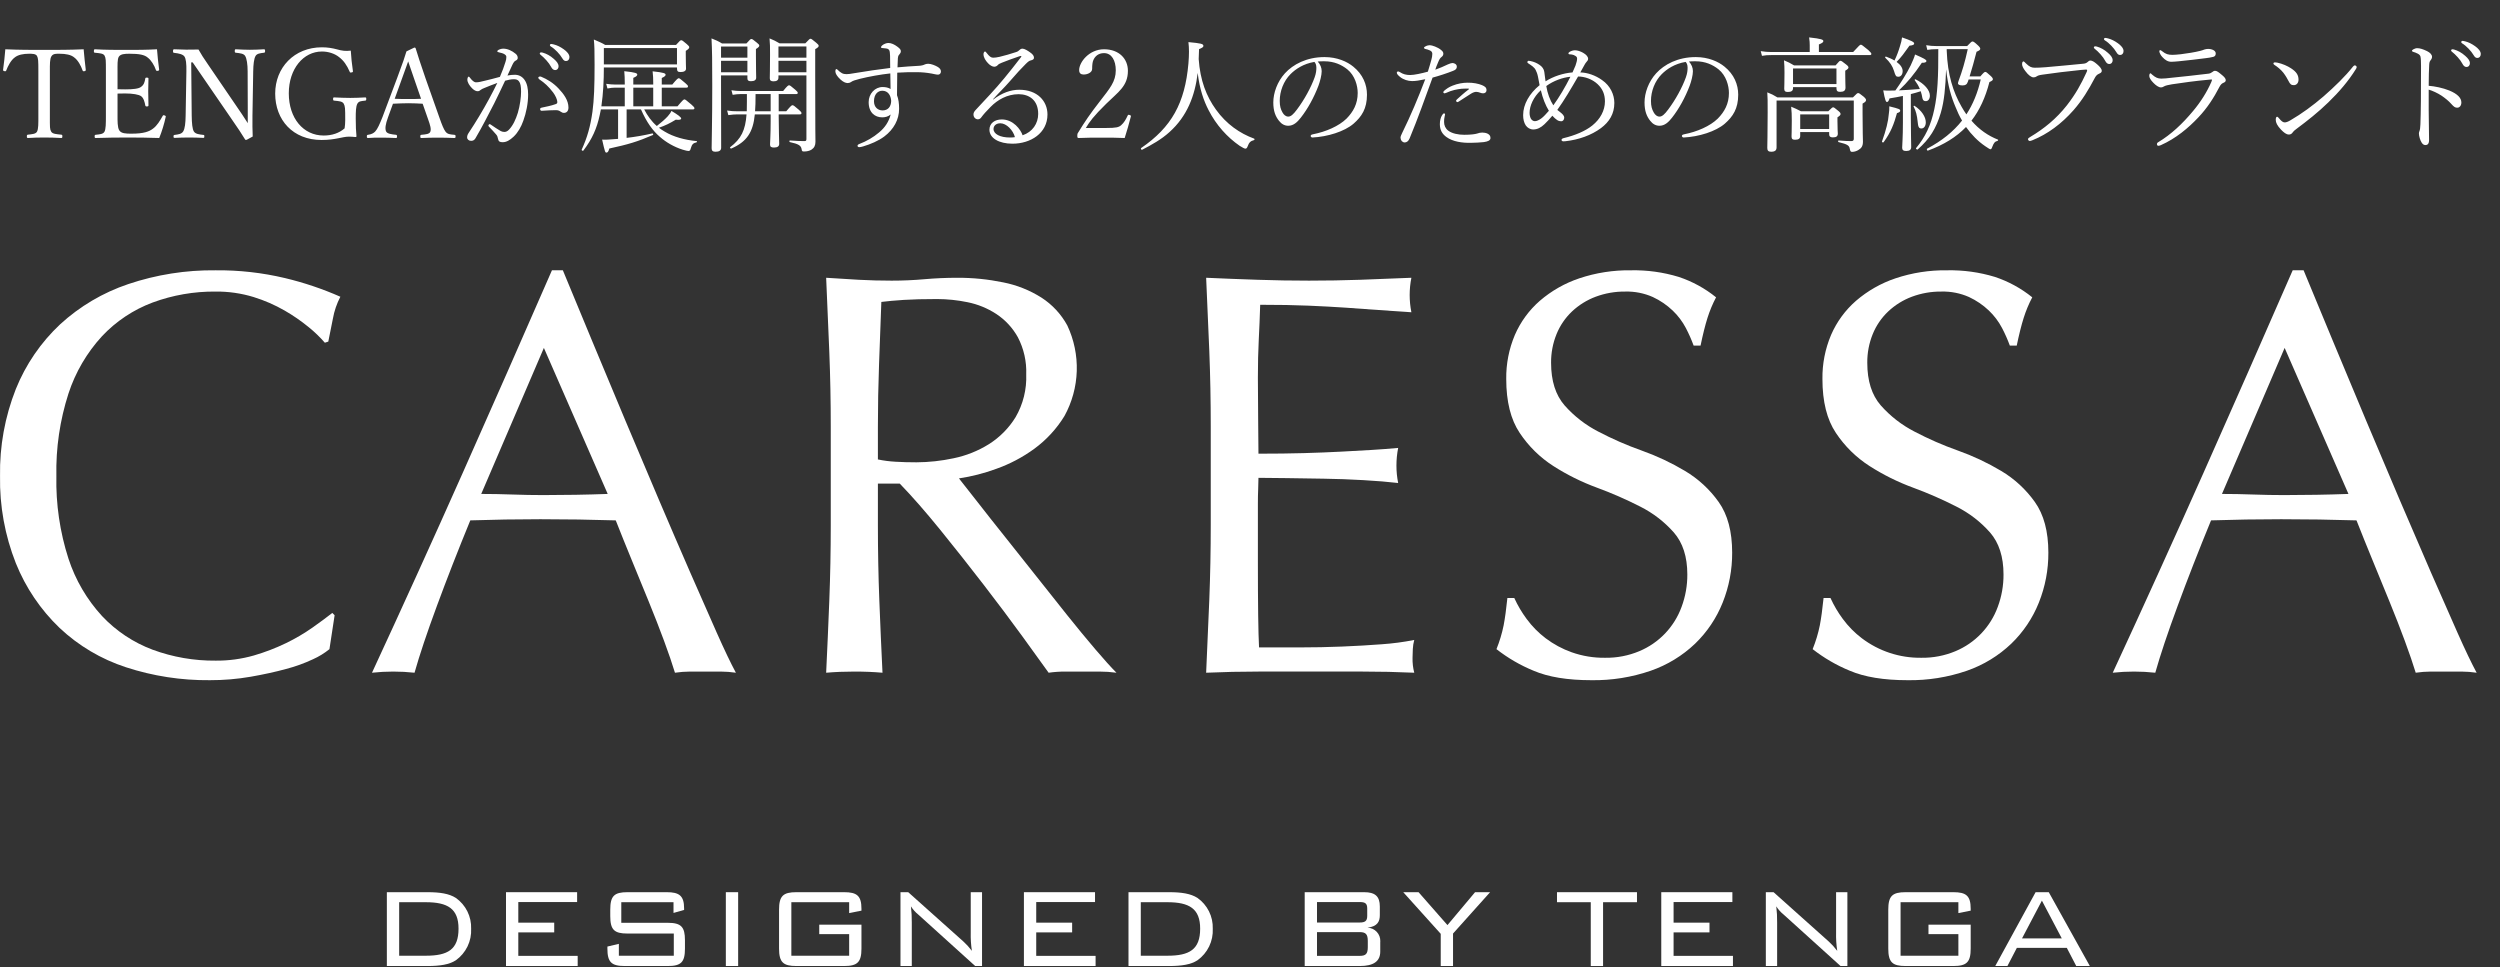 <svg width="592" height="229" viewBox="0 0 592 229" fill="none" xmlns="http://www.w3.org/2000/svg"><rect x="0" y="0" width="592" height="229" fill="#333333" stroke="none"/><path d="M74.134 156.102C72.078 157.069 69.937 157.843 67.738 158.414C65.24 159.096 62.449 159.709 59.364 160.252C56.172 160.806 52.938 161.079 49.698 161.068C42.95 161.135 36.237 160.101 29.822 158.006C23.958 156.095 18.589 152.911 14.1 148.682C9.603 144.37 6.076 139.149 3.752 133.368C1.158 126.806 -0.114 119.797 0.008 112.742C-0.114 105.688 1.158 98.679 3.752 92.118C6.092 86.312 9.669 81.087 14.234 76.804C18.887 72.534 24.383 69.288 30.368 67.274C37.033 65.031 44.028 63.926 51.06 64.006C56.582 63.952 62.091 64.57 67.464 65.844C71.967 66.92 76.364 68.4 80.6 70.268C79.749 71.892 79.153 73.637 78.832 75.442C78.374 77.62 78.011 79.435 77.742 80.888L76.926 81.158C75.764 79.824 74.488 78.594 73.112 77.482C71.318 76.012 69.407 74.692 67.396 73.536C65.071 72.202 62.605 71.129 60.044 70.336C57.133 69.448 54.103 69.012 51.06 69.044C45.975 68.996 40.923 69.873 36.152 71.632C31.602 73.333 27.504 76.057 24.174 79.594C20.574 83.509 17.858 88.152 16.208 93.208C14.178 99.516 13.212 106.117 13.35 112.742C13.212 119.368 14.178 125.97 16.208 132.278C17.857 137.334 20.574 141.977 24.174 145.892C27.504 149.429 31.602 152.153 36.152 153.854C40.924 155.611 45.975 156.487 51.06 156.44C54.12 156.469 57.169 156.057 60.112 155.218C62.731 154.456 65.282 153.476 67.738 152.288C69.919 151.232 72.013 150.004 73.998 148.614C75.856 147.298 77.421 146.141 78.694 145.142L79.238 145.686L78.014 153.72C76.828 154.677 75.524 155.478 74.134 156.102Z" fill="#fff"/><path d="M174.26 159.302C173.067 159.124 171.861 159.033 170.654 159.028H163.438C162.231 159.033 161.025 159.124 159.83 159.302C159.196 157.214 158.335 154.695 157.246 151.746C156.156 148.798 154.953 145.712 153.636 142.488C152.322 139.266 150.984 135.998 149.62 132.684C148.26 129.376 146.99 126.223 145.81 123.226C142.906 123.136 139.956 123.067 136.96 123.02C133.966 122.976 130.972 122.953 127.976 122.952C125.162 122.952 122.394 122.975 119.67 123.02C116.95 123.068 114.182 123.137 111.366 123.226C108.462 130.304 105.831 137.042 103.472 143.44C101.11 149.838 99.34 155.125 98.162 159.302C94.814 158.937 91.436 158.937 88.088 159.302C95.44 143.42 102.61 127.628 109.598 111.926C116.584 96.226 123.618 80.252 130.7 64.006H133.284C135.464 69.272 137.824 74.966 140.364 81.09C142.906 87.216 145.493 93.41 148.124 99.672C150.754 105.934 153.386 112.151 156.018 118.324C158.65 124.498 161.124 130.239 163.438 135.546C165.752 140.852 167.84 145.593 169.702 149.77C171.56 153.946 173.08 157.123 174.26 159.302ZM113.954 116.964C116.312 116.964 118.763 117.009 121.306 117.1C123.844 117.192 126.295 117.237 128.658 117.236C131.196 117.236 133.737 117.213 136.28 117.168C138.822 117.124 141.364 117.056 143.904 116.964L128.792 82.384L113.954 116.964Z" fill="#fff"/><path d="M196.724 101.034C196.724 95.046 196.61 89.17 196.382 83.406C196.154 77.644 195.905 71.767 195.634 65.776C198.264 65.96 200.85 66.119 203.392 66.254C205.93 66.39 208.517 66.458 211.152 66.458C213.784 66.458 216.371 66.344 218.912 66.116C221.45 65.892 224.037 65.778 226.672 65.776C230.33 65.761 233.98 66.126 237.562 66.866C240.777 67.499 243.846 68.722 246.614 70.474C249.178 72.126 251.285 74.397 252.742 77.076C254.33 80.45 255.095 84.152 254.977 87.879C254.858 91.606 253.859 95.251 252.06 98.518C250.206 101.544 247.778 104.179 244.914 106.276C242.144 108.296 239.093 109.901 235.858 111.04C233.015 112.081 230.074 112.834 227.08 113.286C228.17 114.65 229.668 116.556 231.574 119.004C233.478 121.454 235.611 124.154 237.972 127.104C240.33 130.056 242.78 133.142 245.322 136.362C247.862 139.586 250.313 142.672 252.674 145.62C255.032 148.57 257.256 151.27 259.344 153.72C261.43 156.17 263.109 158.031 264.38 159.302C263.027 159.119 261.662 159.027 260.296 159.028H252.264C250.943 159.024 249.624 159.116 248.316 159.302C246.956 157.394 244.892 154.535 242.122 150.724C239.352 146.914 236.289 142.83 232.932 138.472C229.576 134.116 226.151 129.782 222.656 125.47C219.162 121.164 215.963 117.511 213.058 114.512H207.886V124.45C207.886 130.44 207.999 136.339 208.224 142.148C208.45 147.958 208.7 153.676 208.974 159.302C206.886 159.118 204.663 159.027 202.304 159.028C199.942 159.028 197.719 159.119 195.634 159.302C195.906 153.674 196.156 147.956 196.382 142.148C196.608 136.34 196.722 130.44 196.724 124.45V101.034ZM207.886 108.796C209.255 109.082 210.643 109.263 212.038 109.338C213.534 109.43 215.191 109.476 217.008 109.476C219.959 109.461 222.901 109.141 225.786 108.522C228.754 107.918 231.589 106.788 234.158 105.186C236.732 103.567 238.898 101.378 240.49 98.788C242.273 95.715 243.147 92.198 243.01 88.648C243.123 85.6 242.442 82.574 241.034 79.868C239.802 77.644 238.05 75.752 235.928 74.352C233.858 72.998 231.548 72.052 229.122 71.564C226.749 71.072 224.332 70.821 221.908 70.814C218.728 70.814 216.096 70.881 214.012 71.016C211.924 71.154 210.154 71.314 208.702 71.496C208.518 76.488 208.336 81.434 208.156 86.334C207.976 91.236 207.886 96.136 207.886 101.034V108.796Z" fill="#fff"/><path d="M286.366 83.199C286.138 77.395 285.888 71.587 285.616 65.775C289.7 65.959 293.762 66.118 297.8 66.251C301.836 66.389 305.898 66.458 309.986 66.457C314.07 66.457 318.108 66.389 322.1 66.251C326.092 66.115 330.131 65.957 334.216 65.775C333.675 68.471 333.675 71.248 334.216 73.943C331.312 73.763 328.658 73.583 326.252 73.401C323.846 73.219 321.305 73.037 318.628 72.853C315.952 72.673 313.026 72.515 309.848 72.379C306.67 72.241 302.858 72.173 298.412 72.173C298.322 75.077 298.21 77.846 298.074 80.479C297.936 83.113 297.868 86.108 297.868 89.463C297.868 93.001 297.891 96.45 297.936 99.809C297.982 103.167 298.005 105.709 298.004 107.433C301.996 107.433 305.581 107.388 308.758 107.297C311.934 107.207 314.839 107.093 317.472 106.955C320.102 106.819 322.53 106.684 324.754 106.549C326.978 106.411 329.088 106.252 331.084 106.071C330.81 107.461 330.673 108.875 330.676 110.291C330.677 111.663 330.814 113.031 331.084 114.375C328.724 114.101 325.979 113.875 322.848 113.695C319.718 113.513 316.588 113.399 313.456 113.353C310.324 113.309 307.375 113.264 304.608 113.217C301.836 113.173 299.64 113.151 298.004 113.151C298.004 113.969 297.982 114.851 297.936 115.805C297.89 116.757 297.868 117.963 297.868 119.411V132.889C297.868 138.063 297.891 142.329 297.936 145.685C297.982 149.045 298.05 151.587 298.14 153.309H307.67C311.116 153.309 314.497 153.241 317.812 153.105C321.124 152.969 324.256 152.788 327.206 152.561C329.789 152.384 332.357 152.043 334.896 151.539C334.706 152.229 334.593 152.937 334.558 153.651C334.51 154.421 334.49 155.127 334.49 155.759C334.459 156.953 334.595 158.146 334.896 159.301C330.812 159.117 326.751 159.026 322.712 159.027H298.004C293.92 159.027 289.791 159.119 285.616 159.301C285.89 153.491 286.14 147.705 286.366 141.941C286.59 136.179 286.704 130.304 286.706 124.315V100.899C286.706 94.907 286.593 89.007 286.366 83.199Z" fill="#fff"/><path d="M361.511 146.571C362.781 148.299 364.294 149.836 366.001 151.133C367.883 152.555 369.972 153.68 372.195 154.467C374.731 155.361 377.405 155.799 380.093 155.761C382.872 155.804 385.63 155.271 388.193 154.197C390.494 153.234 392.57 151.806 394.292 150.002C396.014 148.197 397.343 146.056 398.197 143.713C399.114 141.253 399.576 138.647 399.559 136.021C399.559 131.847 398.493 128.535 396.361 126.085C394.122 123.553 391.419 121.473 388.397 119.957C385.064 118.255 381.632 116.755 378.119 115.465C374.519 114.141 371.072 112.429 367.841 110.361C364.674 108.33 361.962 105.665 359.877 102.533C357.741 99.359 356.675 95.093 356.677 89.735C356.631 86.16 357.326 82.614 358.719 79.321C360.063 76.213 362.087 73.445 364.641 71.221C367.378 68.867 370.545 67.064 373.967 65.913C377.914 64.591 382.057 63.946 386.219 64.007C390.044 63.931 393.857 64.459 397.517 65.571C400.733 66.637 403.731 68.275 406.365 70.405C405.539 71.974 404.856 73.614 404.323 75.305C403.781 77.029 403.237 79.208 402.691 81.841H401.055C400.534 80.419 399.92 79.032 399.219 77.689C398.409 76.143 397.351 74.74 396.087 73.535C394.706 72.221 393.12 71.141 391.391 70.337C389.336 69.426 387.104 68.984 384.857 69.043C382.465 69.016 380.088 69.432 377.847 70.269C375.775 71.047 373.877 72.227 372.263 73.741C370.668 75.249 369.415 77.081 368.589 79.115C367.713 81.277 367.273 83.592 367.297 85.925C367.297 90.193 368.363 93.551 370.495 95.999C372.743 98.54 375.443 100.641 378.459 102.193C381.774 103.932 385.208 105.433 388.735 106.685C392.312 107.955 395.755 109.574 399.013 111.519C402.151 113.387 404.865 115.89 406.979 118.867C409.109 121.863 410.175 125.857 410.177 130.849C410.2 134.905 409.438 138.927 407.931 142.693C406.468 146.364 404.24 149.682 401.395 152.425C398.398 155.281 394.824 157.463 390.913 158.823C386.384 160.386 381.616 161.146 376.825 161.069C371.197 161.069 366.637 160.32 363.143 158.823C359.997 157.531 357.043 155.813 354.363 153.719C355.101 151.892 355.67 150.002 356.063 148.071C356.383 146.391 356.679 144.235 356.949 141.603H358.581C359.38 143.358 360.362 145.023 361.511 146.571Z" fill="#fff"/><path d="M436.384 146.571C437.655 148.299 439.168 149.836 440.876 151.133C444.925 154.203 449.885 155.832 454.966 155.761C457.745 155.804 460.503 155.272 463.066 154.197C465.366 153.234 467.443 151.806 469.165 150.002C470.886 148.197 472.216 146.056 473.07 143.713C473.988 141.253 474.449 138.647 474.432 136.021C474.432 131.847 473.366 128.535 471.234 126.085C468.995 123.553 466.291 121.473 463.27 119.957C459.937 118.255 456.505 116.755 452.992 115.465C449.392 114.14 445.945 112.429 442.714 110.361C439.547 108.33 436.836 105.665 434.752 102.533C432.616 99.359 431.549 95.093 431.552 89.735C431.505 86.16 432.2 82.614 433.592 79.321C434.937 76.213 436.96 73.445 439.514 71.221C442.252 68.868 445.418 67.065 448.84 65.913C452.787 64.591 456.93 63.946 461.092 64.007C464.917 63.931 468.73 64.459 472.39 65.571C475.606 66.638 478.604 68.275 481.24 70.405C480.412 71.973 479.728 73.613 479.198 75.305C478.654 77.029 478.109 79.208 477.564 81.841H475.93C475.408 80.419 474.794 79.032 474.092 77.689C473.282 76.143 472.224 74.74 470.962 73.535C469.58 72.221 467.993 71.141 466.264 70.337C464.209 69.426 461.977 68.984 459.73 69.043C457.338 69.016 454.961 69.432 452.72 70.269C450.648 71.046 448.751 72.226 447.138 73.741C445.541 75.248 444.288 77.081 443.462 79.115C442.586 81.278 442.147 83.592 442.172 85.925C442.172 90.193 443.237 93.551 445.368 95.999C447.616 98.54 450.317 100.641 453.334 102.193C456.648 103.932 460.082 105.433 463.61 106.685C467.186 107.955 470.629 109.574 473.888 111.519C477.025 113.387 479.738 115.89 481.852 118.867C483.984 121.863 485.051 125.857 485.052 130.849C485.075 134.905 484.312 138.928 482.804 142.693C481.342 146.365 479.114 149.683 476.268 152.425C473.271 155.281 469.698 157.463 465.788 158.823C461.258 160.386 456.489 161.146 451.698 161.069C446.072 161.069 441.512 160.32 438.018 158.823C434.871 157.53 431.917 155.813 429.236 153.719C429.975 151.893 430.544 150.002 430.936 148.071C431.256 146.391 431.551 144.235 431.822 141.603H433.456C434.253 143.358 435.234 145.024 436.384 146.571Z" fill="#fff"/><path d="M586.471 159.302C585.277 159.124 584.071 159.033 582.863 159.028H575.647C574.44 159.033 573.235 159.124 572.041 159.302C571.405 157.214 570.543 154.695 569.455 151.746C568.365 148.798 567.163 145.712 565.847 142.488C564.531 139.266 563.192 135.998 561.829 132.684C560.469 129.376 559.199 126.223 558.019 123.226C555.115 123.136 552.166 123.067 549.171 123.02C546.177 122.976 543.182 122.953 540.185 122.952C537.371 122.952 534.603 122.975 531.881 123.02C529.159 123.068 526.391 123.137 523.577 123.226C520.671 130.304 518.039 137.042 515.681 143.44C513.319 149.838 511.549 155.125 510.371 159.302C507.023 158.937 503.645 158.937 500.297 159.302C507.649 143.42 514.819 127.628 521.807 111.926C528.793 96.226 535.827 80.252 542.909 64.006H545.493C547.673 69.272 550.033 74.966 552.573 81.09C555.115 87.216 557.702 93.41 560.333 99.672C562.963 105.934 565.595 112.151 568.227 118.324C570.861 124.498 573.335 130.239 575.647 135.546C577.961 140.852 580.049 145.593 581.911 149.77C583.769 153.946 585.289 157.123 586.471 159.302ZM526.163 116.964C528.523 116.964 530.974 117.009 533.515 117.1C536.053 117.192 538.504 117.237 540.867 117.236C543.405 117.236 545.946 117.213 548.489 117.168C551.031 117.124 553.573 117.056 556.113 116.964L541.003 82.384L526.163 116.964Z" fill="#fff"/><path d="M107.938 212.624C109.1 213.442 110.039 214.536 110.672 215.808C111.305 217.08 111.612 218.49 111.564 219.91C111.636 221.362 111.342 222.808 110.708 224.117C110.074 225.425 109.122 226.553 107.938 227.398C106.38 228.416 104.178 228.754 101.23 228.754H91.606V211.27H101.23C104.178 211.27 106.346 211.608 107.938 212.624ZM94.522 213.644V226.314H100.822C106.042 226.314 108.58 224.854 108.58 219.91C108.58 215.168 106.006 213.644 100.822 213.644H94.522Z" fill="#fff"/><path d="M119.821 211.27H136.661V213.606H122.735V218.486H131.239V220.79H122.735V226.348H136.795V228.752H119.821V211.27Z" fill="#fff"/><path d="M147.122 213.644V218.52H158.134C161.318 218.52 162.198 219.504 162.198 222.654V224.618C162.198 227.84 161.284 228.754 158.134 228.754H147.934C144.784 228.754 143.832 227.84 143.832 224.618V224.144L146.546 223.502V226.314H159.556V221.062H148.58C145.462 221.062 144.51 220.182 144.51 216.93V215.406C144.51 212.152 145.462 211.27 148.58 211.27H157.896C160.81 211.27 161.996 212.084 161.996 215.1V215.472L159.488 216.184V213.644H147.122Z" fill="#fff"/><path d="M174.793 211.27H171.879V228.752H174.793V211.27Z" fill="#fff"/><path d="M187.392 213.644V226.314H201.08V221.196H193.998V218.962H203.994V224.618C203.994 227.84 203.044 228.754 199.894 228.754H188.578C185.462 228.754 184.48 227.872 184.48 224.618V215.406C184.48 212.152 185.462 211.27 188.578 211.27H199.894C202.91 211.27 203.994 212.116 203.994 215.202V215.642L201.08 216.218V213.644H187.392Z" fill="#fff"/><path d="M213.234 211.27H215.066L228.142 222.958C228.874 223.63 229.543 224.368 230.142 225.162C229.927 223.737 229.836 222.297 229.87 220.858V211.27H232.546V228.752H230.922L217.47 216.59C216.778 216.037 216.182 215.373 215.708 214.626C215.861 215.895 215.929 217.173 215.912 218.452V228.752H213.234V211.27Z" fill="#fff"/><path d="M242.464 211.27H259.302V213.606H245.378V218.486H253.882V220.79H245.378V226.348H259.436V228.752H242.464V211.27Z" fill="#fff"/><path d="M283.556 212.624C284.717 213.442 285.657 214.536 286.29 215.808C286.923 217.08 287.23 218.49 287.182 219.91C287.254 221.362 286.959 222.808 286.326 224.117C285.692 225.425 284.74 226.553 283.556 227.398C281.998 228.416 279.796 228.754 276.848 228.754H267.226V211.27H276.848C279.796 211.27 281.964 211.608 283.556 212.624ZM270.14 213.644V226.314H276.442C281.658 226.314 284.198 224.854 284.198 219.91C284.198 215.168 281.624 213.644 276.442 213.644H270.14Z" fill="#fff"/><path d="M308.952 211.271H323.046C325.588 211.271 326.742 212.217 326.742 214.659V216.693C326.742 218.147 326.266 219.367 323.826 219.673C324.236 219.685 324.639 219.778 325.014 219.946C325.388 220.114 325.725 220.354 326.007 220.653C326.288 220.951 326.508 221.302 326.654 221.685C326.8 222.069 326.869 222.477 326.857 222.887C326.855 222.957 326.85 223.026 326.844 223.095V225.329C326.844 227.669 325.214 228.753 321.996 228.753H308.952V211.271ZM323.758 215.133C323.758 213.879 323.216 213.607 321.962 213.607H311.866V218.451H321.962C323.216 218.451 323.758 218.115 323.758 216.895V215.133ZM323.894 222.823C323.894 221.197 323.384 220.723 321.962 220.723H311.866V226.349H321.962C323.42 226.349 323.894 225.873 323.894 224.281V222.823Z" fill="#fff"/><path d="M341.165 221.13L332.289 211.27H335.915L342.757 219.064L349.297 211.27H352.855L344.079 221.062V228.754H341.165V221.13Z" fill="#fff"/><path d="M379.607 228.753H376.693V213.643H368.697V211.271H387.637V213.643H379.607V228.753Z" fill="#fff"/><path d="M393.39 211.27H410.228V213.606H396.304V218.486H404.808V220.79H396.304V226.348H410.362V228.752H393.39V211.27Z" fill="#fff"/><path d="M418.149 211.27H419.981L433.055 222.958C433.788 223.631 434.458 224.368 435.057 225.162C434.843 223.737 434.752 222.297 434.785 220.858V211.27H437.461V228.752H435.835L422.385 216.59C421.693 216.037 421.097 215.373 420.621 214.626C420.775 215.895 420.843 217.173 420.825 218.452V228.752H418.149V211.27Z" fill="#fff"/><path d="M450.056 213.644V226.314H463.744V221.196H456.664V218.962H466.66V224.618C466.66 227.84 465.708 228.754 462.558 228.754H451.242C448.126 228.754 447.144 227.872 447.144 224.618V215.406C447.144 212.152 448.126 211.27 451.242 211.27H462.558C465.576 211.27 466.66 212.116 466.66 215.202V215.642L463.744 216.218V213.644H450.056Z" fill="#fff"/><path d="M482.03 211.27H485.148L494.872 228.754H491.654L489.418 224.448H477.594L475.358 228.754H472.476L482.03 211.27ZM488.232 222.214L483.522 213.27L478.814 222.214H488.232Z" fill="#fff"/><path d="M9.084 27.346V16.944C9.084 14.278 9.054 13.838 8.761 13.252C8.468 12.725 7.619 12.725 6.886 12.725C5.538 12.725 4.249 12.959 3.458 13.633C2.608 14.248 1.875 15.626 1.494 16.651C1.436 16.827 1.348 16.915 1.055 16.856C0.762 16.798 0.733 16.71 0.733 16.505C0.938 15.04 1.143 13.164 1.26 11.67C4.483 11.816 7.472 11.816 10.49 11.816C13.479 11.816 16.585 11.816 19.808 11.67C19.926 13.164 20.131 15.04 20.307 16.505C20.307 16.71 20.277 16.798 20.014 16.856C19.662 16.915 19.603 16.827 19.545 16.651C19.193 15.626 18.49 14.278 17.611 13.633C16.849 12.959 15.56 12.725 14.095 12.725C13.362 12.725 12.6 12.666 12.19 13.311C11.78 13.926 11.809 15.274 11.809 16.944V27.346C11.809 30.247 11.78 30.57 12.131 31.185C12.454 31.742 13.45 31.771 14.505 31.888C14.71 31.918 14.768 31.976 14.768 32.269C14.768 32.592 14.71 32.679 14.505 32.679C13.274 32.592 11.633 32.562 10.461 32.562C9.26 32.562 7.736 32.592 6.622 32.679C6.417 32.679 6.359 32.592 6.359 32.299C6.359 31.976 6.417 31.918 6.622 31.888C7.589 31.771 8.439 31.742 8.761 31.185C9.113 30.511 9.084 29.28 9.084 27.346ZM27.831 22.16V27.346C27.831 28.577 27.801 30.189 28.241 30.863C28.71 31.625 29.823 31.654 31.142 31.654C34.043 31.654 35.332 31.156 36.24 30.453C37.178 29.779 37.911 28.548 38.497 27.493C38.585 27.317 38.643 27.229 38.936 27.317C39.288 27.434 39.288 27.552 39.229 27.727C38.907 29.251 38.321 31.185 37.706 32.679C35.186 32.592 32.695 32.562 30.321 32.562C27.831 32.562 25.135 32.592 22.644 32.679C22.468 32.679 22.41 32.592 22.41 32.299C22.41 32.006 22.468 31.947 22.644 31.918C23.67 31.8 24.373 31.771 24.725 31.214C25.076 30.57 25.076 29.28 25.076 27.346V16.944C25.076 14.16 25.076 13.809 24.754 13.164C24.432 12.637 23.611 12.607 22.498 12.49C22.293 12.461 22.234 12.432 22.234 12.139C22.234 11.758 22.293 11.67 22.498 11.67C24.93 11.816 27.538 11.816 29.94 11.816C32.255 11.816 34.658 11.816 37.178 11.67C37.295 13.164 37.471 14.952 37.676 16.417C37.706 16.593 37.647 16.71 37.413 16.768C37.061 16.827 36.973 16.739 36.914 16.563C36.563 15.508 35.772 14.219 35.01 13.662C34.219 12.959 32.959 12.725 30.644 12.725C29.53 12.725 28.534 12.783 28.124 13.457C27.772 14.043 27.831 15.391 27.831 16.944V21.134C28.299 21.164 29.003 21.164 29.647 21.164C31.494 21.164 32.9 21.017 33.427 20.548C34.101 20.079 34.277 19.347 34.394 18.644C34.424 18.468 34.453 18.38 34.746 18.38C35.127 18.38 35.156 18.468 35.156 18.644C35.127 19.669 35.098 20.607 35.098 21.603C35.098 22.687 35.127 23.86 35.156 24.914C35.156 25.119 35.127 25.207 34.746 25.207C34.482 25.207 34.424 25.09 34.394 24.914C34.277 24.27 34.043 23.186 33.369 22.746C32.841 22.394 31.464 22.131 29.647 22.131C29.003 22.131 28.299 22.131 27.831 22.16ZM45.63 14.776H45.278L45.396 27.376C45.425 29.222 45.542 30.57 45.923 31.156C46.304 31.742 47.183 31.83 48.15 31.947C48.355 31.947 48.385 32.006 48.385 32.299C48.385 32.592 48.326 32.65 48.15 32.65C46.978 32.592 45.835 32.562 44.78 32.562C43.696 32.562 42.377 32.592 41.381 32.65C41.147 32.65 41.088 32.592 41.088 32.328C41.088 32.035 41.147 31.976 41.352 31.947C42.231 31.83 42.993 31.742 43.374 31.127C43.784 30.482 43.931 29.163 43.96 27.376L44.136 16.915C44.165 15.069 44.048 13.926 43.667 13.369C43.286 12.842 42.319 12.637 41.264 12.52C41.03 12.49 40.971 12.432 40.971 12.139C40.971 11.758 41.03 11.67 41.264 11.67C42.26 11.699 43.344 11.758 44.077 11.758C44.868 11.758 45.601 11.758 47.007 11.728C47.652 12.9 48.179 13.692 49.264 15.274L55.944 25.061C56.941 26.497 57.761 27.727 58.67 29.163V25.53L58.64 16.915C58.64 15.245 58.435 13.867 58.054 13.252C57.703 12.666 56.824 12.607 55.886 12.49C55.651 12.461 55.593 12.432 55.593 12.109C55.593 11.728 55.651 11.67 55.857 11.67C56.941 11.728 58.113 11.787 59.168 11.787C60.252 11.787 61.541 11.728 62.479 11.67C62.713 11.67 62.772 11.728 62.772 12.109C62.772 12.402 62.713 12.461 62.479 12.49C61.6 12.607 60.867 12.666 60.516 13.252C60.135 13.897 59.988 15.274 59.959 16.915L59.783 27.376C59.754 29.339 59.783 30.775 59.842 32.328C58.406 33.119 58.347 33.148 58.259 33.148C58.172 33.148 58.084 33.09 58.025 33.002C57.117 31.507 56.443 30.511 54.684 27.962L45.63 14.776ZM83.067 11.992C83.155 13.486 83.331 15.274 83.566 16.798C83.595 17.003 83.566 17.12 83.243 17.149C82.95 17.237 82.862 17.149 82.804 16.973C82.13 15.42 81.368 14.336 80.284 13.516C79.229 12.666 77.705 12.197 76.24 12.197C71.844 12.197 68.387 16.299 68.387 22.101C68.387 27.991 71.815 32.093 76.65 32.093C78.613 32.093 80.284 31.537 81.602 30.394C81.69 29.779 81.749 29.192 81.749 28.431C81.749 25.5 81.719 25.207 81.397 24.563C81.075 23.977 80.254 23.947 79.141 23.83C78.936 23.801 78.877 23.772 78.877 23.42C78.877 23.127 78.936 23.068 79.141 23.068C80.342 23.127 81.807 23.186 82.95 23.186C84.181 23.186 85.236 23.127 86.466 23.068C86.671 23.068 86.73 23.127 86.73 23.42C86.73 23.742 86.671 23.801 86.466 23.83C85.47 23.947 84.972 23.947 84.62 24.563C84.269 25.237 84.239 26.467 84.239 28.02C84.239 29.954 84.298 31.097 84.415 32.269C84.415 32.386 84.298 32.474 84.122 32.445C83.595 32.386 83.067 32.357 82.599 32.357C81.104 32.357 79.434 33.148 76.152 33.148C69.354 33.148 65.164 28.401 65.164 22.16C65.164 16.036 69.647 11.201 76.24 11.201C77.588 11.201 78.731 11.406 79.844 11.699C80.987 12.021 81.778 12.139 83.067 11.992ZM101.346 28.167L100.086 24.563C99.089 24.504 97.829 24.445 96.716 24.445C95.514 24.445 94.342 24.504 93.053 24.563L91.881 27.786C91.266 29.456 91.148 30.453 91.412 31.097C91.676 31.683 92.672 31.8 93.756 31.918C93.932 31.947 94.02 32.006 94.02 32.299C94.02 32.621 93.961 32.679 93.727 32.679C92.643 32.621 91.207 32.592 90.152 32.592C89.126 32.592 88.101 32.592 87.163 32.679C86.929 32.679 86.87 32.621 86.87 32.299C86.87 32.006 86.929 31.947 87.163 31.918C87.984 31.8 88.453 31.537 88.834 31.156C89.39 30.57 89.918 29.368 90.592 27.669L94.079 18.38C95.514 14.483 95.808 13.662 96.247 12.168L98.122 11.259C98.269 11.259 98.386 11.289 98.445 11.494C99.001 13.311 99.47 14.776 100.76 18.526L104.071 27.903C104.657 29.573 105.067 30.599 105.507 31.185C105.975 31.771 106.503 31.83 107.558 31.918C107.821 31.947 107.88 32.006 107.88 32.299C107.88 32.621 107.821 32.679 107.558 32.679C106.386 32.621 104.803 32.592 103.631 32.592C102.518 32.592 100.965 32.621 99.793 32.679C99.588 32.679 99.529 32.621 99.529 32.299C99.529 32.006 99.588 31.947 99.793 31.918C100.76 31.83 101.697 31.771 101.902 31.185C102.137 30.541 101.902 29.72 101.346 28.167ZM99.705 23.391L98.034 18.556C97.361 16.651 97.038 15.626 96.657 14.541C96.276 15.626 95.895 16.68 95.221 18.526L93.463 23.391C94.489 23.449 95.632 23.449 96.716 23.449C97.683 23.449 98.796 23.449 99.705 23.391ZM128.136 12.402C128.312 12.402 128.517 12.461 128.605 12.49C129.396 12.725 130.275 13.164 131.154 13.955C131.857 14.571 132.267 15.098 132.267 15.713C132.267 16.182 131.974 16.593 131.447 16.593C131.066 16.593 130.744 16.329 130.48 15.801C130.041 14.922 128.868 13.633 128.019 12.988C127.901 12.9 127.814 12.783 127.814 12.695C127.814 12.549 127.931 12.402 128.136 12.402ZM130.509 10.41C130.656 10.41 130.89 10.468 131.154 10.527C131.945 10.732 132.678 11.084 133.498 11.67C134.201 12.168 134.846 12.842 134.846 13.516C134.846 14.102 134.494 14.453 134.055 14.453C133.674 14.453 133.44 14.307 133.117 13.75C132.59 12.842 131.418 11.582 130.421 10.996C130.304 10.937 130.216 10.82 130.216 10.703C130.216 10.556 130.334 10.41 130.509 10.41ZM134.612 25.471C134.612 26.35 134.114 26.731 133.557 26.731C133.264 26.731 133.029 26.643 132.707 26.409C132.385 26.174 132.092 26.087 131.623 26.087C130.685 26.087 129.66 26.145 128.312 26.233C128.048 26.262 127.901 26.057 127.901 25.852C127.901 25.676 127.989 25.559 128.224 25.5C129.484 25.237 130.509 25.032 131.506 24.68C131.857 24.563 131.974 24.475 131.974 24.152C131.974 23.625 131.535 22.629 130.978 21.896C129.865 20.431 128.927 19.611 127.755 18.82C127.579 18.702 127.462 18.526 127.462 18.409C127.462 18.263 127.638 18.116 127.901 18.116C127.96 18.116 128.048 18.116 128.165 18.175C129.513 18.732 130.978 19.581 132.267 20.959C133.498 22.248 134.612 23.772 134.612 25.471ZM120.166 17.882C120.722 17.765 121.396 17.706 121.894 17.706C122.832 17.706 123.623 18.087 124.209 18.907C124.854 19.816 125.059 21.105 125.059 22.394C125.059 24.504 124.59 26.76 123.916 28.607C123.418 30.013 122.656 31.39 121.631 32.357C120.722 33.207 119.931 33.676 119.023 33.676C118.349 33.676 118.056 33.5 117.939 32.914C117.851 32.416 117.763 32.181 117.499 31.859C117.03 31.302 116.503 30.746 115.8 30.013C115.682 29.896 115.653 29.808 115.653 29.72C115.653 29.603 115.8 29.398 115.946 29.398C116.063 29.398 116.151 29.456 116.268 29.544C117.118 30.13 117.821 30.599 118.583 31.039C118.818 31.156 119.111 31.244 119.433 31.244C119.814 31.244 120.195 31.068 120.547 30.687C121.514 29.661 122.129 28.284 122.627 26.702C123.125 25.032 123.389 23.01 123.389 21.72C123.389 20.431 123.242 19.699 122.891 19.259C122.598 18.878 122.275 18.761 121.631 18.761C121.015 18.761 120.253 18.937 119.609 19.113C118.7 20.988 117.88 22.834 117.001 24.534C115.477 27.493 114.159 30.072 112.576 32.767C112.342 33.148 112.049 33.353 111.551 33.353C111.023 33.353 110.613 33.002 110.613 32.533C110.613 32.152 110.73 31.83 110.994 31.449C112.723 28.841 114.305 26.204 115.77 23.508C116.532 22.072 117.177 20.871 117.763 19.64C116.679 20.021 115.536 20.49 114.686 20.841C114.276 21.017 114.041 21.105 113.836 21.281C113.631 21.457 113.426 21.603 113.104 21.603C112.693 21.603 112.254 21.369 111.785 20.9C111.17 20.285 110.672 19.523 110.672 18.849C110.672 18.526 110.818 18.145 110.965 18.145C111.082 18.145 111.14 18.204 111.287 18.409C111.814 19.083 112.254 19.493 112.723 19.493C113.338 19.493 113.866 19.347 114.833 19.113C115.858 18.878 116.972 18.585 118.378 18.204C118.964 16.856 119.374 15.713 119.697 14.659C119.843 14.219 119.902 13.897 119.902 13.516C119.902 13.252 119.843 13.105 119.462 12.842C119.199 12.666 118.642 12.49 118.173 12.402C117.88 12.344 117.763 12.285 117.763 12.139C117.763 11.992 117.939 11.875 118.144 11.758C118.378 11.64 118.788 11.523 119.199 11.523C120.166 11.523 121.22 11.992 122.129 12.754C122.48 13.047 122.598 13.399 122.598 13.721C122.598 14.014 122.422 14.219 122.041 14.395C121.836 14.483 121.572 14.834 121.338 15.332C120.986 16.124 120.576 16.973 120.166 17.882ZM164.061 25.911H152.545C153.307 27.376 154.274 28.753 155.534 29.837C156.589 29.017 157.497 28.226 158.112 27.552C158.552 27.053 158.845 26.643 158.991 26.262C160.574 27.2 161.306 27.757 161.306 28.079C161.306 28.284 160.984 28.46 160.017 28.343C158.581 29.222 157.497 29.749 156.032 30.247C156.471 30.599 156.94 30.892 157.438 31.185C159.489 32.416 162.156 33.148 164.969 33.412C165.086 33.412 165.057 33.676 164.94 33.705C164.149 33.881 163.856 34.174 163.592 35.082C163.475 35.581 163.328 35.756 163.035 35.756C162.801 35.756 162.302 35.639 161.629 35.434C159.607 34.789 157.731 33.705 156.237 32.386C154.596 30.98 153.131 28.987 151.783 25.911H148.384V32.65C150.406 32.416 152.428 32.064 154.479 31.595C154.655 31.566 154.772 31.918 154.596 31.976C150.992 33.529 148.765 34.203 144.281 35.17C144.106 35.903 143.871 36.137 143.608 36.137C143.315 36.137 143.256 36.049 142.582 33.06C143.08 33.09 143.432 33.09 143.93 33.06C144.75 33.002 145.541 32.943 146.362 32.885V25.911H142.289C142.201 26.35 142.113 26.79 142.025 27.2C141.322 30.453 140.238 32.885 138.157 35.639C138.04 35.815 137.659 35.61 137.747 35.434C139.066 32.533 139.798 29.984 140.296 26.438C140.677 23.625 140.795 20.343 140.795 15.362C140.795 11.758 140.765 10.879 140.619 9.355C141.849 9.882 142.611 10.205 143.315 10.644H160.075C160.984 9.619 161.13 9.531 161.306 9.531C161.511 9.531 161.687 9.619 162.625 10.439C163.094 10.849 163.211 10.996 163.211 11.171C163.211 11.435 163.064 11.611 162.39 12.051V12.959C162.39 15.01 162.449 15.713 162.449 16.27C162.449 16.768 161.98 17.061 161.16 17.061C160.486 17.061 160.31 16.856 160.31 16.124V15.977H142.992C142.992 19.054 142.846 22.131 142.406 25.178H147.944V20.753H145.717C145.073 20.753 144.633 20.812 143.842 20.959L143.549 19.845C144.399 19.962 144.955 20.021 145.717 20.021H147.944V19.611C147.944 18.644 147.915 17.852 147.827 16.856C150.582 17.149 150.904 17.354 150.904 17.677C150.904 17.882 150.699 18.145 149.966 18.439V20.021H154.684V19.611C154.684 18.644 154.655 17.882 154.537 16.886C157.292 17.178 157.614 17.384 157.614 17.706C157.614 17.911 157.438 18.145 156.706 18.468V20.021H159.196C160.31 18.673 160.544 18.526 160.72 18.526C160.925 18.526 161.101 18.673 162.273 19.669C162.771 20.079 162.918 20.285 162.918 20.46C162.918 20.666 162.801 20.753 162.537 20.753H156.706V25.178H160.427C161.687 23.684 161.892 23.537 162.068 23.537C162.273 23.537 162.449 23.684 163.768 24.797C164.266 25.237 164.442 25.442 164.442 25.618C164.442 25.794 164.354 25.911 164.061 25.911ZM160.31 15.245V11.377H142.992V15.245H160.31ZM154.684 20.753H149.966V25.178H154.684V20.753ZM184.397 27.083V27.61C184.397 30.541 184.514 33.236 184.514 34.057C184.514 34.672 184.074 34.936 183.283 34.936C182.609 34.936 182.345 34.76 182.345 34.203C182.345 33.705 182.492 31.918 182.492 28.665V27.083H178.741C178.331 31.361 176.807 33.588 173.174 35.17C172.998 35.229 172.763 34.965 172.91 34.848C175.489 32.885 176.514 30.863 176.778 27.083H174.639C173.936 27.083 173.379 27.141 172.47 27.259L172.177 26.174C173.174 26.321 173.789 26.35 174.58 26.35H176.836C176.866 25.647 176.866 24.885 176.866 24.065V22.277H175.371C174.756 22.277 174.287 22.336 173.496 22.453L173.203 21.369C174.053 21.486 174.58 21.545 175.313 21.545H185.451C186.448 20.314 186.653 20.197 186.858 20.197C187.034 20.197 187.239 20.314 188.323 21.252C188.763 21.633 188.909 21.808 188.909 21.984C188.909 22.189 188.792 22.277 188.528 22.277H184.397V26.35H186.184C187.268 25.061 187.473 24.914 187.649 24.914C187.884 24.914 188.089 25.061 189.173 25.999C189.642 26.409 189.788 26.585 189.788 26.79C189.788 26.995 189.7 27.083 189.407 27.083H184.397ZM182.492 22.277H178.917C178.917 24.035 178.888 25.325 178.8 26.35H182.492V22.277ZM184.338 17.852V18.38C184.338 18.966 183.957 19.259 183.166 19.259C182.55 19.259 182.287 19.054 182.287 18.526C182.287 17.706 182.345 16.563 182.345 13.018C182.345 11.201 182.345 10.293 182.228 9.091C183.224 9.501 183.664 9.706 184.602 10.263H190.697C191.605 9.296 191.751 9.179 191.927 9.179C192.132 9.179 192.279 9.296 193.275 10.117C193.744 10.498 193.861 10.673 193.861 10.849C193.861 11.084 193.715 11.259 193.041 11.64V18.028C193.041 31.859 193.099 32.709 193.099 33.588C193.099 34.438 192.806 35.024 192.162 35.434C191.722 35.727 191.048 35.873 190.404 35.873C189.964 35.873 189.905 35.815 189.817 35.317C189.7 34.496 189.114 34.086 187.034 33.647C186.887 33.617 186.887 33.266 187.034 33.266C188.763 33.383 189.583 33.412 190.491 33.412C190.843 33.412 190.96 33.295 190.96 32.914V17.852H184.338ZM184.338 14.395V17.12H190.96V14.395H184.338ZM190.96 13.662V10.996H184.338V13.662H190.96ZM170.742 17.852V20.226C170.742 29.72 170.771 32.65 170.771 34.994C170.771 35.61 170.331 35.932 169.452 35.932C168.778 35.932 168.515 35.698 168.515 35.112C168.515 33.207 168.661 29.28 168.661 20.285C168.661 14.688 168.632 11.787 168.485 9.091C169.569 9.531 170.009 9.706 170.976 10.293H176.749C177.598 9.325 177.745 9.238 177.921 9.238C178.126 9.238 178.302 9.325 179.239 10.117C179.679 10.468 179.796 10.615 179.796 10.791C179.796 11.025 179.65 11.201 179.005 11.611V13.281C179.005 16.446 179.063 17.911 179.063 18.38C179.063 18.966 178.624 19.23 177.803 19.23C177.188 19.23 176.983 19.025 176.983 18.497V17.852H170.742ZM170.742 14.395V17.12H176.983V14.395H170.742ZM176.983 13.662V11.025H170.742V13.662H176.983ZM212.527 15.948C214.314 15.772 215.926 15.684 217.391 15.596C218.212 15.567 218.651 15.42 218.885 15.303C219.12 15.186 219.442 15.098 219.794 15.098C220.497 15.098 221.493 15.508 222.079 15.86C222.548 16.153 222.812 16.475 222.812 16.944C222.812 17.384 222.49 17.677 222.138 17.677C221.699 17.677 221.2 17.53 220.585 17.413C219.413 17.208 218.299 17.091 217.039 17.091C215.486 17.091 214.08 17.091 212.468 17.208C212.439 19.347 212.41 20.871 212.41 22.541C212.761 23.449 212.908 24.475 212.908 25.764C212.908 28.314 211.648 30.628 209.391 32.328C208.014 33.353 206.168 34.145 204.381 34.672C204 34.789 203.648 34.848 203.472 34.848C203.209 34.848 203.062 34.701 203.062 34.526C203.062 34.379 203.15 34.233 203.443 34.115C205.231 33.441 206.813 32.504 208.131 31.39C209.567 30.218 210.476 28.812 210.915 27.112C210.271 27.64 209.597 27.786 208.893 27.786C207.223 27.786 205.699 26.702 205.699 24.182C205.699 22.219 207.165 20.607 209.011 20.607C209.714 20.607 210.388 20.753 210.886 21.076C210.886 19.816 210.857 18.644 210.827 17.384C208.483 17.647 205.817 18.116 203.59 18.673C202.418 18.966 201.949 19.142 201.597 19.376C201.304 19.581 201.011 19.669 200.747 19.669C200.191 19.669 199.634 19.376 199.018 18.82C198.198 18.058 197.817 17.413 197.817 16.915C197.817 16.563 197.905 16.358 198.051 16.358C198.11 16.358 198.198 16.387 198.257 16.446C199.165 17.325 199.604 17.559 200.454 17.559C200.864 17.559 201.363 17.501 202.33 17.325C205.143 16.856 208.102 16.417 210.798 16.094C210.798 15.01 210.798 14.248 210.769 13.223C210.739 12.637 210.71 12.168 210.593 11.933C210.417 11.64 210.241 11.523 209.772 11.465C209.362 11.406 209.04 11.377 208.923 11.377C208.747 11.377 208.63 11.318 208.63 11.201C208.63 11.025 208.688 10.937 208.893 10.761C209.274 10.41 209.948 10.175 210.358 10.175C211.062 10.175 211.794 10.527 212.498 11.054C213.084 11.494 213.318 11.758 213.318 12.109C213.318 12.461 213.172 12.666 212.937 12.93C212.703 13.164 212.644 13.457 212.615 13.78C212.585 14.336 212.556 15.04 212.527 15.948ZM208.923 21.486C207.897 21.486 206.959 22.306 206.959 23.977C206.959 25.383 207.868 26.145 209.011 26.145C210.241 26.145 211.003 25.295 211.032 23.889C210.945 22.599 210.3 21.486 208.923 21.486ZM235.148 23.508L235.207 23.567C237.258 21.984 239.368 21.252 241.36 21.252C245.668 21.252 248.041 23.947 248.041 27.112C248.041 31.537 244.056 34.027 239.749 34.027C236.555 34.027 234.299 32.709 234.299 30.716C234.299 29.134 235.617 28.284 237.229 28.284C239.954 28.284 241.712 30.687 242.152 32.035C244.496 31.244 245.844 29.251 245.844 26.966C245.844 23.713 243.705 22.306 241.214 22.306C238.489 22.306 236.203 23.654 234.592 25.295C233.566 26.35 232.921 27.024 232.306 27.874C232.159 28.079 231.866 28.255 231.573 28.255C231.017 28.255 230.519 27.786 230.519 27.112C230.519 26.819 230.606 26.497 231.017 26.057C233.273 23.625 235.705 21.105 237.815 18.526C239.075 16.973 240.276 15.508 241.741 13.574C241.946 13.311 241.859 13.252 241.741 13.252C241.624 13.252 241.36 13.34 241.185 13.399C239.866 13.838 238.372 14.395 237.199 14.864C236.672 15.069 236.467 15.186 236.203 15.479C236.027 15.655 235.764 15.801 235.412 15.801C235.031 15.801 234.416 15.479 233.947 14.952C233.419 14.395 232.892 13.633 232.892 12.812C232.892 12.52 233.068 12.197 233.244 12.197C233.361 12.197 233.478 12.314 233.625 12.52C234.269 13.369 234.679 13.662 235.178 13.662C235.559 13.662 236.057 13.604 236.701 13.457C238.02 13.135 239.251 12.783 240.569 12.344C240.98 12.226 241.214 12.051 241.448 11.816C241.653 11.611 241.888 11.523 242.122 11.523C242.591 11.523 243.324 11.963 243.968 12.432C244.554 12.842 244.847 13.223 244.847 13.692C244.847 13.985 244.613 14.19 244.086 14.307C243.793 14.366 243.529 14.512 242.884 15.157C241.917 16.124 240.716 17.384 238.987 19.405C237.903 20.666 236.32 22.189 235.148 23.508ZM240.335 32.474C239.895 30.804 238.313 29.192 236.877 29.192C235.822 29.192 235.266 29.837 235.266 30.541C235.266 31.742 236.819 32.562 239.163 32.562C239.661 32.562 240.071 32.533 240.335 32.474ZM257.125 30.306H261.931C264.363 30.306 264.92 30.13 265.476 29.661C266.18 29.046 266.59 28.314 267.029 27.376C267.117 27.171 267.205 27.141 267.498 27.229C267.762 27.317 267.821 27.405 267.791 27.581C267.41 29.075 266.824 31.156 266.326 32.679C264.451 32.592 262.781 32.592 260.905 32.592C259.001 32.592 257.33 32.592 255.455 32.679C255.191 32.679 255.103 32.621 255.103 32.152C255.103 31.683 255.133 31.654 255.308 31.39C256.979 28.665 258.034 27.112 260.436 24.006C262.839 20.9 264.216 19.318 264.216 16.651C264.216 14.336 263.249 12.578 261.433 12.578C260.085 12.578 259.294 13.34 258.913 14.219C258.707 14.659 258.62 15.391 258.62 16.329C258.62 17.12 257.594 17.647 256.627 17.647C256.012 17.647 255.543 17.413 255.543 16.593C255.543 14.746 257.887 11.67 261.433 11.67C265.037 11.67 267.088 13.955 267.088 16.768C267.088 20.431 264.714 21.838 261.96 24.563C258.913 27.552 258.004 28.841 257.125 30.306ZM283.849 13.985C284.201 19.054 285.666 22.805 287.951 25.969C290.413 29.398 293.607 31.595 296.976 32.826C297.123 32.885 297.094 33.148 296.947 33.178C296.156 33.383 295.775 33.705 295.423 34.701C295.277 35.082 295.13 35.2 294.896 35.2C294.691 35.2 294.251 34.965 293.548 34.526C290.589 32.474 288.01 29.632 286.193 26.087C285.021 23.83 284.054 21.017 283.615 17.267C282.97 22.687 281.095 27.552 276.934 31.273C275 33.031 272.773 34.262 270.458 35.463C270.282 35.551 270.048 35.17 270.223 35.053C277.432 30.13 280.596 24.416 281.417 15.04C281.593 12.959 281.593 11.406 281.417 9.97C284.464 10.263 284.962 10.38 284.962 10.879C284.962 11.142 284.757 11.289 283.937 11.64C283.908 12.432 283.878 13.193 283.849 13.985ZM312.038 14.571C312.653 15.245 312.976 16.065 312.976 16.856C312.976 17.794 312.595 19.259 312.214 20.285C311.159 23.068 309.664 25.794 308.023 27.874C307.203 28.929 306.295 29.779 305.064 29.779C304.214 29.779 303.482 29.398 302.866 28.607C302.046 27.581 301.518 26.321 301.518 24.27C301.518 22.013 302.456 19.347 304.273 17.354C306.177 15.274 309.371 13.516 313.65 13.516C316.668 13.516 319.012 14.6 320.448 15.772C322.733 17.618 323.7 20.021 323.7 22.424C323.7 25.735 322.44 27.61 320.536 29.28C318.367 31.156 314.353 32.386 310.778 32.562C310.573 32.562 310.368 32.386 310.368 32.211C310.368 31.976 310.514 31.888 310.895 31.8C313.943 31.214 317.049 29.866 318.865 28.079C320.448 26.467 321.503 24.592 321.503 22.013C321.503 20.314 320.858 17.882 319.041 16.417C317.664 15.332 315.935 14.512 313.591 14.512C312.976 14.512 312.536 14.512 312.038 14.571ZM311.247 14.659C308.639 15.098 306.793 16.358 305.591 17.559C303.95 19.2 303.042 21.603 303.042 23.889C303.042 25.149 303.276 25.881 303.687 26.614C304.009 27.2 304.478 27.61 305.064 27.61C305.679 27.61 306.265 27.083 307.115 25.94C308.844 23.654 310.456 20.695 311.305 18.321C311.657 17.354 311.716 16.622 311.716 16.006C311.716 15.303 311.481 14.893 311.247 14.659ZM339.875 16.505C340.842 16.153 341.926 15.713 342.864 15.245C343.304 15.04 343.685 14.952 343.919 14.922C344.388 14.922 344.974 15.215 344.974 15.772C345.003 16.27 344.681 16.563 344.036 16.798C342.718 17.325 340.666 17.999 339.231 18.38C337.472 23.186 335.773 28.02 333.81 32.738C333.517 33.471 333.077 33.734 332.608 33.734C332.374 33.734 332.11 33.588 331.934 33.412C331.758 33.178 331.671 32.973 331.641 32.621C331.641 32.328 331.788 31.976 332.022 31.507C334.073 27.346 335.802 23.215 337.502 18.761C336.183 19.054 335.158 19.2 334.396 19.2C333.399 19.2 332.315 18.849 331.553 18.233C331.084 17.852 330.762 17.53 330.762 17.208C330.762 17.032 330.938 16.915 331.026 16.915C331.172 16.915 331.26 16.944 331.465 17.061C332.257 17.589 333.018 17.765 333.956 17.765C334.894 17.765 336.74 17.354 338.117 16.973C338.469 15.831 338.732 14.981 338.938 14.19C339.084 13.721 339.172 13.164 339.172 12.754C339.172 12.432 339.025 12.139 338.645 11.963C338.205 11.758 337.883 11.67 337.472 11.582C337.267 11.523 337.209 11.435 337.209 11.318C337.209 11.171 337.355 11.084 337.472 11.025C337.912 10.761 338.322 10.703 338.586 10.703C339.084 10.703 340.461 11.171 341.223 11.816C341.721 12.197 341.78 12.461 341.78 12.725C341.78 13.047 341.633 13.281 341.399 13.457C340.989 13.78 340.842 14.043 340.549 14.746C340.168 15.626 340.022 16.036 339.875 16.505ZM340.959 29.398C340.959 28.548 341.165 27.815 341.428 27.376C341.604 27.053 341.78 26.848 341.956 26.848C342.073 26.848 342.19 26.936 342.19 27.053C342.19 27.2 342.131 27.376 342.102 27.522C341.985 27.933 341.956 28.46 341.956 28.87C341.956 29.691 342.278 30.423 342.923 30.921C343.831 31.625 345.325 31.918 346.732 31.918C348.285 31.918 349.311 31.771 349.779 31.625C350.219 31.478 350.541 31.39 351.01 31.39C351.42 31.39 351.948 31.478 352.329 31.683C352.739 31.918 352.944 32.211 352.944 32.679C352.944 33.236 352.387 33.5 351.391 33.647C350.6 33.734 349.223 33.822 348.226 33.822C346.263 33.852 344.036 33.559 342.512 32.445C341.545 31.742 340.959 30.834 340.959 29.398ZM347.699 20.988C347.377 20.988 346.673 20.959 346.117 21.017C345.032 21.134 343.86 21.34 342.395 22.013C342.307 22.043 342.161 22.101 342.073 22.101C341.926 22.101 341.78 21.984 341.78 21.867C341.78 21.72 341.838 21.603 341.985 21.486C342.542 21.017 343.128 20.607 343.948 20.285C345.179 19.787 346.439 19.581 347.523 19.581C348.812 19.552 350.131 19.816 350.952 20.167C351.625 20.46 352.006 20.724 352.006 21.369C352.006 21.808 351.684 22.101 351.186 22.101C350.893 22.101 350.658 22.013 350.512 21.955C350.16 21.838 349.897 21.75 349.574 21.75C349.311 21.75 348.9 21.838 348.373 22.16C347.64 22.599 346.498 23.391 345.501 24.006C345.325 24.123 345.208 24.182 345.062 24.182C344.974 24.182 344.798 23.977 344.798 23.86C344.798 23.801 344.857 23.654 345.003 23.537C345.677 22.922 346.673 22.013 347.787 21.164C347.904 21.076 347.875 20.988 347.699 20.988ZM374.218 17.149C375.859 17.178 377.793 17.823 379.375 18.966C381.367 20.343 382.276 22.453 382.276 24.387C382.276 26.966 381.074 28.87 379.111 30.335C376.826 32.035 373.837 33.09 370.701 33.441C370.584 33.441 370.32 33.471 370.203 33.471C369.91 33.471 369.764 33.266 369.764 33.148C369.764 32.973 369.91 32.797 370.262 32.709C372.987 32.064 375.478 31.009 377.089 29.691C378.935 28.196 380.049 26.174 380.049 24.006C380.049 22.394 379.521 21.047 378.291 19.904C377.031 18.732 375.243 18.116 373.69 18.116C372.049 20.959 370.379 23.801 368.767 26.028C368.973 26.204 369.178 26.35 369.441 26.555C369.998 26.995 370.408 27.376 370.408 27.874C370.408 28.343 370.086 28.724 369.705 28.724C369.412 28.724 369.031 28.636 368.738 28.431C368.357 28.167 368.006 27.874 367.595 27.405C367.009 28.108 366.306 28.87 365.749 29.398C364.899 30.218 364.02 30.658 363.083 30.658C362.35 30.658 361.706 30.277 361.295 29.691C360.885 29.046 360.68 28.255 360.68 27.259C360.68 24.709 362.145 22.16 364.577 20.167C364.519 19.787 364.372 18.995 364.196 18.175C364.05 17.442 363.845 16.973 363.669 16.622C363.376 15.948 362.614 15.479 361.94 15.04C361.764 14.922 361.676 14.834 361.676 14.746C361.676 14.571 361.793 14.395 361.969 14.395C362.057 14.395 362.262 14.424 362.409 14.453C363.259 14.629 363.903 14.922 364.519 15.332C365.193 15.772 365.603 16.358 365.691 17.032C365.779 17.735 365.866 18.38 365.984 19.259C367.83 18.087 370.145 17.325 372.372 17.149C372.577 16.651 372.87 16.065 373.075 15.538C373.309 14.864 373.456 14.307 373.456 13.897C373.456 13.574 373.339 13.428 373.075 13.252C372.753 13.047 372.577 12.988 372.284 12.93C372.02 12.871 371.844 12.871 371.698 12.871C371.493 12.871 371.405 12.754 371.405 12.637C371.405 12.49 371.551 12.373 371.727 12.256C372.079 12.051 372.547 11.904 372.958 11.904C373.544 11.904 374.276 12.168 374.862 12.49C375.683 12.959 376.064 13.457 376.064 13.926C376.064 14.219 375.917 14.424 375.712 14.629C375.507 14.834 375.39 15.069 375.243 15.303C374.921 15.889 374.54 16.593 374.218 17.149ZM366.159 20.372C366.423 22.072 367.039 23.742 367.83 24.944C369.207 23.039 370.643 20.636 371.873 18.175C370.027 18.351 367.888 19.113 366.159 20.372ZM364.87 21.369C363.112 22.98 362.204 25.09 362.204 26.702C362.204 27.259 362.321 27.786 362.555 28.167C362.79 28.489 363.083 28.694 363.464 28.694C363.903 28.694 364.431 28.431 364.929 28.079C365.515 27.669 366.13 26.966 366.775 26.233C365.984 24.944 365.31 23.273 364.87 21.369ZM399.945 14.571C400.561 15.245 400.883 16.065 400.883 16.856C400.883 17.794 400.502 19.259 400.121 20.285C399.066 23.068 397.572 25.794 395.931 27.874C395.11 28.929 394.202 29.779 392.971 29.779C392.121 29.779 391.389 29.398 390.773 28.607C389.953 27.581 389.426 26.321 389.426 24.27C389.426 22.013 390.363 19.347 392.18 17.354C394.085 15.274 397.279 13.516 401.557 13.516C404.575 13.516 406.919 14.6 408.355 15.772C410.641 17.618 411.608 20.021 411.608 22.424C411.608 25.735 410.348 27.61 408.443 29.28C406.274 31.156 402.26 32.386 398.685 32.562C398.48 32.562 398.275 32.386 398.275 32.211C398.275 31.976 398.421 31.888 398.802 31.8C401.85 31.214 404.956 29.866 406.773 28.079C408.355 26.467 409.41 24.592 409.41 22.013C409.41 20.314 408.765 17.882 406.948 16.417C405.571 15.332 403.842 14.512 401.498 14.512C400.883 14.512 400.443 14.512 399.945 14.571ZM399.154 14.659C396.546 15.098 394.7 16.358 393.499 17.559C391.858 19.2 390.949 21.603 390.949 23.889C390.949 25.149 391.184 25.881 391.594 26.614C391.916 27.2 392.385 27.61 392.971 27.61C393.587 27.61 394.173 27.083 395.022 25.94C396.751 23.654 398.363 20.695 399.213 18.321C399.564 17.354 399.623 16.622 399.623 16.006C399.623 15.303 399.388 14.893 399.154 14.659ZM424.588 20.636V20.871C424.588 21.515 424.178 21.779 423.358 21.779C422.742 21.779 422.508 21.574 422.508 20.988C422.508 20.49 422.567 19.816 422.567 17.208C422.567 15.977 422.537 15.332 422.449 14.278C423.446 14.688 423.885 14.922 424.823 15.479H434.669C435.489 14.512 435.636 14.395 435.811 14.395C436.016 14.395 436.222 14.512 437.13 15.245C437.599 15.596 437.716 15.801 437.716 15.977C437.716 16.182 437.569 16.387 436.954 16.739V17.618C436.954 19.318 437.013 20.372 437.013 20.724C437.013 21.457 436.632 21.75 435.723 21.75C435.108 21.75 434.874 21.515 434.874 20.929V20.636H424.588ZM434.874 19.904V16.212H424.588V19.904H434.874ZM426.288 31.273V32.152C426.288 32.826 425.936 33.09 425.057 33.09C424.442 33.09 424.237 32.885 424.237 32.299C424.237 31.859 424.295 31.156 424.295 28.607C424.295 27.229 424.266 26.409 424.149 25.266C425.116 25.676 425.526 25.852 426.464 26.35H432.94C433.76 25.53 433.907 25.413 434.082 25.413C434.288 25.413 434.434 25.53 435.313 26.262C435.753 26.614 435.841 26.79 435.841 26.995C435.841 27.2 435.753 27.376 435.108 27.786V28.694C435.108 30.599 435.196 31.419 435.196 31.625C435.196 32.269 434.844 32.533 434.024 32.533C433.438 32.533 433.145 32.328 433.145 31.8V31.273H426.288ZM433.145 30.541V27.083H426.288V30.541H433.145ZM430.713 12.314H438.829C440.265 10.732 440.47 10.585 440.646 10.585C440.851 10.585 441.027 10.732 442.404 11.845C442.99 12.402 443.137 12.578 443.137 12.754C443.137 12.959 443.02 13.047 442.756 13.047H419.343C418.611 13.047 418.054 13.076 417.234 13.223L416.941 12.109C417.878 12.256 418.523 12.314 419.343 12.314H428.544V10.703C428.544 10.234 428.515 9.589 428.398 8.857C431.416 9.179 431.768 9.413 431.768 9.736C431.768 9.999 431.504 10.205 430.713 10.527V12.314ZM441.056 24.534V26.907C441.056 31.537 441.144 32.474 441.144 33.559C441.144 34.614 440.763 35.112 440.06 35.522C439.65 35.786 439.064 35.961 438.595 35.961C438.273 35.961 438.156 35.873 438.038 35.287C437.921 34.496 437.569 34.174 435.372 33.647C435.225 33.617 435.225 33.266 435.372 33.266C437.013 33.383 437.569 33.412 438.361 33.412C438.742 33.412 438.976 33.295 438.976 32.885V23.801H420.691V34.877C420.691 35.61 420.31 35.932 419.402 35.932C418.728 35.932 418.494 35.639 418.494 35.024C418.494 33.822 418.581 32.064 418.581 26.643C418.581 23.947 418.581 22.951 418.494 21.867C419.519 22.277 419.959 22.482 420.896 23.068H438.771C439.679 22.131 439.826 22.043 440.002 22.043C440.207 22.043 440.383 22.131 441.349 22.922C441.789 23.332 441.877 23.508 441.877 23.684C441.877 23.977 441.73 24.152 441.056 24.534ZM466.403 18.087H468.952C469.773 17.12 469.949 17.032 470.124 17.032C470.3 17.032 470.476 17.12 471.414 17.999C471.824 18.38 471.912 18.585 471.912 18.761C471.912 18.966 471.765 19.142 471.091 19.435C470.154 23.098 468.747 26.116 466.843 28.577C468.689 30.716 470.857 32.181 473.113 33.06C473.231 33.09 473.143 33.324 473.025 33.353C472.381 33.529 472.146 33.793 471.765 34.789C471.619 35.229 471.502 35.346 471.326 35.346C471.209 35.346 470.769 35.082 470.095 34.614C468.366 33.441 466.813 31.859 465.553 30.072C463.238 32.474 460.279 34.291 456.528 35.668C456.323 35.727 456.177 35.287 456.352 35.2C459.839 33.353 462.535 31.185 464.616 28.548C464 27.522 463.502 26.438 463.063 25.325C462.037 22.922 461.275 20.343 460.836 16.417C460.689 20.695 460.396 23.947 459.576 26.731C458.491 30.423 456.909 32.943 454.125 35.375C453.979 35.522 453.598 35.229 453.715 35.082C455.913 32.445 457.261 29.632 458.052 25.823C458.814 22.248 459.019 18.175 458.99 11.64H458.638C457.671 11.64 457.114 11.699 456.382 11.816L456.118 10.703C457.085 10.849 457.642 10.908 458.55 10.908H465.817C466.755 9.912 466.901 9.824 467.077 9.824C467.282 9.824 467.458 9.882 468.396 10.761C468.835 11.171 468.923 11.377 468.923 11.553C468.923 11.787 468.747 11.963 468.044 12.256C467.517 14.307 466.96 16.329 466.403 18.087ZM460.982 11.64V11.992C461.187 17.706 462.506 21.808 464.498 25.266C464.85 25.911 465.26 26.526 465.641 27.083C467.194 24.709 468.308 21.984 469.04 18.82H466.169L465.993 19.347C465.758 20.021 465.407 20.226 464.733 20.226C464 20.226 463.649 20.05 463.649 19.699C463.649 19.581 463.707 19.405 463.795 19.142C464.674 16.768 465.29 14.717 465.964 11.64H460.982ZM450.609 28.987V22.717C449.671 22.922 448.675 23.098 447.444 23.303C447.239 23.947 447.063 24.152 446.829 24.152C446.565 24.152 446.36 23.654 445.95 21.398C446.565 21.457 446.888 21.457 447.327 21.457C447.884 21.457 448.353 21.457 448.822 21.427C450.023 19.757 451.488 17.442 452.455 15.479C452.924 14.424 453.334 13.545 453.481 12.9C455.62 13.838 456.177 14.131 456.177 14.453C456.177 14.688 455.913 14.893 455.092 14.864C453.246 17.618 451.752 19.435 449.671 21.398C451.049 21.34 452.397 21.252 454.623 21.076C454.33 20.372 453.95 19.728 453.393 18.966C453.334 18.878 453.51 18.732 453.627 18.79C455.708 19.845 456.997 21.34 456.997 22.658C456.997 23.391 456.616 23.947 456.059 23.947C455.415 23.947 455.268 23.684 455.063 22.424C455.004 22.16 454.917 21.867 454.829 21.603C454.067 21.867 453.276 22.072 452.484 22.277V27.874C452.484 31.068 452.572 33.969 452.572 34.848C452.572 35.463 452.162 35.756 451.371 35.756C450.697 35.756 450.433 35.493 450.433 34.994C450.433 34.438 450.609 32.562 450.609 28.987ZM449.115 14.659C450.052 15.332 450.55 16.094 450.55 16.827C450.55 17.618 450.14 18.175 449.525 18.175C448.997 18.175 448.851 17.999 448.499 16.798C448.148 15.655 447.562 14.746 446.419 13.662C446.331 13.574 446.477 13.369 446.595 13.399C447.386 13.692 448.06 13.985 448.616 14.336C449.144 13.252 449.583 12.08 449.906 10.966C450.17 10.175 450.345 9.443 450.404 8.857C452.514 9.589 453.276 9.941 453.276 10.293C453.276 10.585 453.012 10.732 452.162 10.82C450.843 12.666 450.316 13.428 449.115 14.659ZM454.975 30.423C454.36 30.423 454.213 30.013 454.096 28.782C453.95 27.376 453.715 26.292 453.129 25.207C453.07 25.09 453.276 25.002 453.363 25.061C455.034 26.145 456.03 27.698 456.03 28.958C456.03 29.808 455.62 30.423 454.975 30.423ZM446.038 33.676C445.921 33.822 445.598 33.676 445.657 33.5C446.624 30.834 447.151 28.665 447.269 26.995C447.356 26.409 447.415 25.823 447.386 25.178C449.789 25.764 449.964 25.881 449.964 26.233C449.964 26.438 449.789 26.614 449.203 26.79C448.499 29.339 447.767 31.302 446.038 33.676ZM480.644 33.383C480.439 33.383 480.234 33.178 480.234 32.973C480.234 32.767 480.41 32.621 480.732 32.445C484.072 30.453 486.944 28.108 489.435 24.944C491.515 22.277 492.805 19.904 494.006 17.296C494.152 17.003 494.24 16.798 494.24 16.622C494.24 16.505 494.123 16.475 493.947 16.475C493.801 16.475 493.449 16.505 492.775 16.563C489.874 16.856 485.948 17.325 483.662 17.677C482.812 17.794 482.549 17.911 482.285 18.087C482.021 18.263 481.845 18.321 481.523 18.321C481.054 18.321 480.322 17.823 479.618 16.856C479.091 16.182 478.827 15.626 478.827 15.186C478.827 14.688 479.032 14.541 479.15 14.541C479.296 14.541 479.501 14.776 479.736 15.01C480.585 15.831 481.054 16.036 481.845 16.036C482.549 16.036 483.281 16.006 484.395 15.918C487.354 15.655 490.343 15.391 493.215 15.098C493.684 15.069 494.035 14.952 494.27 14.746C494.504 14.541 494.739 14.336 494.973 14.336C495.383 14.336 495.852 14.571 496.585 15.215C497.288 15.831 497.698 16.299 497.698 16.798C497.698 17.149 497.376 17.325 497.024 17.472C496.555 17.677 496.292 17.999 496.057 18.439C494.592 21.222 493.098 23.713 491.017 26.087C488.175 29.31 484.864 31.771 481.289 33.207C481.025 33.324 480.761 33.383 480.644 33.383ZM496.145 10.966C496.321 10.966 496.526 11.025 496.614 11.054C497.405 11.289 498.284 11.728 499.163 12.52C499.866 13.135 500.277 13.662 500.277 14.278C500.277 14.746 499.984 15.157 499.456 15.157C499.075 15.157 498.753 14.893 498.489 14.366C498.05 13.486 496.878 12.197 496.028 11.553C495.911 11.465 495.823 11.347 495.823 11.259C495.823 11.113 495.94 10.966 496.145 10.966ZM498.519 8.974C498.665 8.974 498.899 9.032 499.163 9.091C499.954 9.296 500.687 9.648 501.507 10.234C502.211 10.732 502.855 11.406 502.855 12.08C502.855 12.666 502.504 13.018 502.064 13.018C501.683 13.018 501.449 12.871 501.126 12.314C500.599 11.406 499.427 10.146 498.431 9.56C498.313 9.501 498.226 9.384 498.226 9.267C498.226 9.12 498.343 8.974 498.519 8.974ZM522.869 11.582C523.777 11.582 524.686 11.963 524.686 12.637C524.686 13.105 524.51 13.34 524.129 13.457C523.513 13.633 522.898 13.692 522.283 13.78C520.583 14.014 517.887 14.307 515.895 14.512C515.28 14.571 514.547 14.629 514.166 14.629C513.346 14.629 512.701 14.219 512.056 13.516C511.646 13.105 511.324 12.461 511.324 12.109C511.324 11.963 511.412 11.875 511.529 11.875C511.646 11.875 511.763 11.933 511.968 12.109C512.877 12.842 513.433 12.988 514.488 12.988C515.016 12.988 515.455 12.93 516.422 12.842C517.829 12.666 519.763 12.373 521.111 12.021C521.492 11.933 521.755 11.816 521.99 11.728C522.283 11.64 522.605 11.582 522.869 11.582ZM511.119 34.526C510.943 34.526 510.767 34.438 510.767 34.115C510.767 33.94 510.884 33.764 511.06 33.676C514.137 31.83 516.803 29.31 519.294 26.321C521.14 24.123 522.605 21.779 523.631 19.435C523.719 19.23 523.807 18.995 523.807 18.937C523.807 18.849 523.748 18.82 523.631 18.82C523.513 18.82 523.22 18.849 522.986 18.878C519.763 19.171 516.833 19.581 514.313 19.962C513.463 20.109 512.789 20.255 512.496 20.431C512.203 20.607 512.027 20.695 511.675 20.695C511.177 20.695 510.474 20.197 509.917 19.611C509.273 18.966 508.95 18.38 508.95 17.999C508.95 17.589 509.067 17.354 509.243 17.354C509.302 17.354 509.419 17.472 509.595 17.647C510.445 18.38 510.972 18.614 511.793 18.614C512.554 18.614 513.199 18.526 513.961 18.439C516.393 18.204 520.085 17.794 522.986 17.442C523.279 17.413 523.601 17.267 523.836 17.091C524.012 16.944 524.246 16.768 524.51 16.768C524.979 16.768 525.36 17.091 526.268 17.852C526.795 18.292 527.059 18.644 527.059 18.995C527.059 19.318 526.825 19.493 526.444 19.64C526.092 19.787 525.828 20.079 525.565 20.578C524.217 23.186 522.664 25.588 520.583 27.786C518.21 30.306 515.25 32.797 511.675 34.379C511.47 34.467 511.236 34.526 511.119 34.526ZM557.622 15.479C557.797 15.479 558.061 15.684 558.061 15.86C558.061 16.006 558.002 16.182 557.856 16.387C556.127 19.171 553.871 21.808 551.351 24.24C548.977 26.555 546.457 28.548 543.703 30.599C543.381 30.834 543.088 31.097 542.97 31.273C542.736 31.654 542.414 31.859 542.033 31.859C541.359 31.859 540.802 31.361 540.157 30.716C539.249 29.749 538.897 29.046 538.897 28.372C538.897 27.933 539.014 27.64 539.22 27.64C539.337 27.64 539.425 27.727 539.63 27.962C540.216 28.665 540.568 28.987 541.036 28.987C541.329 28.987 541.798 28.841 542.414 28.46C544.992 26.966 547.688 25.002 550.237 22.805C552.875 20.49 555.365 18.087 557.211 15.743C557.358 15.567 557.504 15.479 557.622 15.479ZM538.663 14.776C538.78 14.776 538.956 14.776 539.278 14.834C540.509 15.098 541.681 15.626 542.531 16.182C543.82 17.032 544.289 17.794 544.289 18.878C544.289 19.64 543.82 20.167 543.175 20.167C542.56 20.167 542.296 19.933 541.915 19.171C541.622 18.614 541.271 17.97 540.685 17.208C540.069 16.446 539.308 15.831 538.575 15.362C538.428 15.274 538.341 15.127 538.341 15.01C538.341 14.893 538.487 14.776 538.663 14.776ZM575.115 21.222V26.087C575.115 27.786 575.203 31.302 575.203 33.178C575.203 34.057 574.822 34.35 574.383 34.35C574.031 34.35 573.738 34.233 573.445 33.764C573.093 33.236 572.8 32.181 572.8 31.595C572.8 31.332 572.947 31.039 573.005 30.804C573.035 30.658 573.123 30.335 573.152 29.427C573.21 27.845 573.24 26.585 573.269 23.83C573.298 20.988 573.298 18.292 573.298 15.596C573.298 14.629 573.269 13.75 573.152 13.34C573.064 13.105 572.888 12.9 572.566 12.725C572.126 12.49 571.775 12.373 571.452 12.285C571.247 12.226 571.159 12.139 571.159 12.021C571.159 11.904 571.306 11.787 571.452 11.699C571.687 11.553 572.097 11.406 572.361 11.406C573.035 11.406 573.767 11.64 574.734 12.109C575.437 12.461 575.906 12.93 575.906 13.457C575.906 13.78 575.76 14.043 575.496 14.366C575.349 14.571 575.262 14.776 575.232 15.391C575.174 16.505 575.115 18.204 575.115 20.314C576.58 20.431 578.456 20.812 579.979 21.427C582.03 22.277 582.851 23.244 582.851 24.27C582.851 25.061 582.382 25.5 581.913 25.5C581.415 25.53 581.093 25.325 580.448 24.592C579.833 23.889 579.012 23.244 578.163 22.658C577.166 22.013 576.082 21.515 575.115 21.222ZM580.741 11.67C580.917 11.67 581.122 11.728 581.21 11.758C582.001 11.992 582.88 12.432 583.759 13.223C584.463 13.838 584.873 14.366 584.873 14.981C584.873 15.45 584.58 15.86 584.052 15.86C583.671 15.86 583.349 15.596 583.085 15.069C582.646 14.19 581.474 12.9 580.624 12.256C580.507 12.168 580.419 12.051 580.419 11.963C580.419 11.816 580.536 11.67 580.741 11.67ZM583.115 9.677C583.261 9.677 583.496 9.736 583.759 9.794C584.55 9.999 585.283 10.351 586.103 10.937C586.807 11.435 587.451 12.109 587.451 12.783C587.451 13.369 587.1 13.721 586.66 13.721C586.279 13.721 586.045 13.574 585.723 13.018C585.195 12.109 584.023 10.849 583.027 10.263C582.91 10.205 582.822 10.087 582.822 9.97C582.822 9.824 582.939 9.677 583.115 9.677Z" fill="#fff"/></svg>